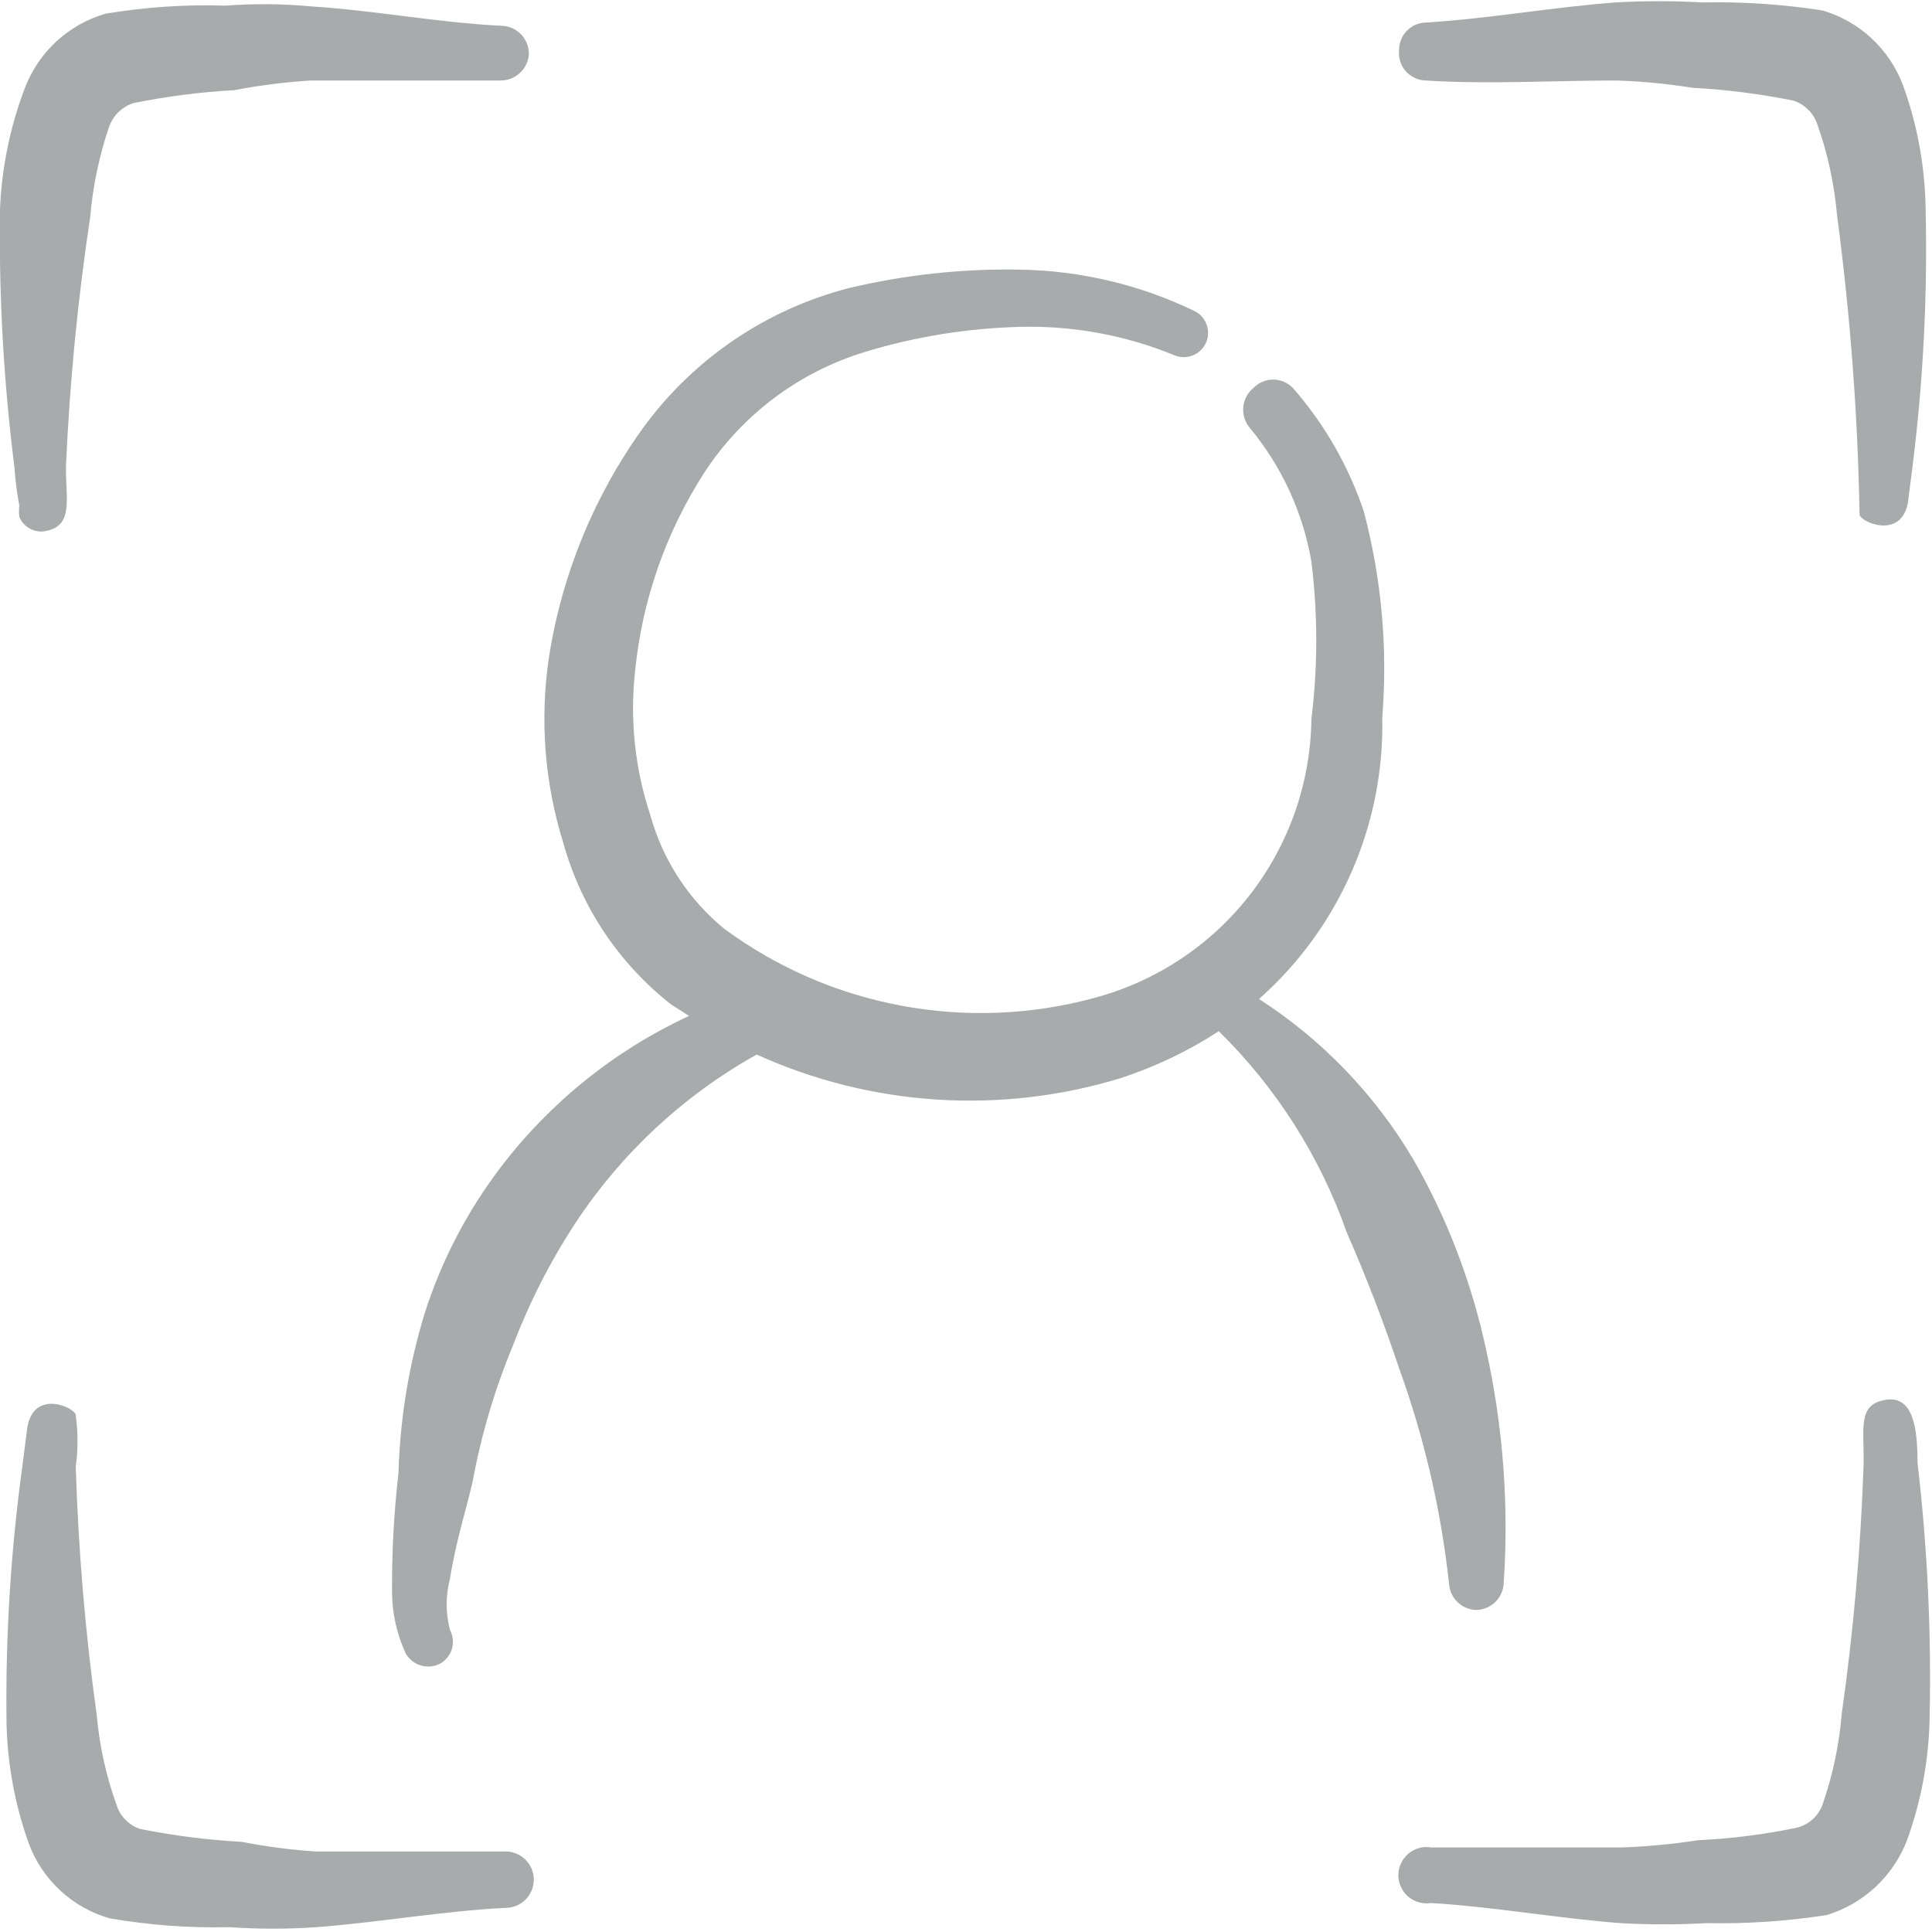 <?xml version="1.0" encoding="UTF-8"?> <svg xmlns="http://www.w3.org/2000/svg" width="24" height="24" viewBox="0 0 24 24" fill="none"><g clip-path="url(#clip0_89_258)"><path fill-rule="evenodd" clip-rule="evenodd" d="M18.331 20C18.422 20 18.509 19.964 18.575 19.901C18.64 19.837 18.678 19.751 18.68 19.66C18.745 18.687 18.671 17.711 18.46 16.76C18.371 16.348 18.251 15.943 18.101 15.55C17.951 15.156 17.77 14.775 17.561 14.41C17.085 13.602 16.428 12.917 15.64 12.41C16.134 11.972 16.527 11.433 16.791 10.828C17.056 10.224 17.185 9.569 17.171 8.91C17.24 8.049 17.162 7.184 16.941 6.35C16.751 5.786 16.452 5.266 16.061 4.82C16.029 4.787 15.991 4.76 15.949 4.743C15.906 4.725 15.861 4.715 15.816 4.715C15.77 4.715 15.724 4.725 15.682 4.743C15.64 4.76 15.602 4.787 15.57 4.82C15.499 4.878 15.454 4.963 15.445 5.054C15.435 5.146 15.463 5.238 15.521 5.31C15.92 5.788 16.186 6.365 16.291 6.98C16.371 7.627 16.371 8.282 16.291 8.93C16.281 9.725 16.011 10.495 15.522 11.122C15.032 11.749 14.35 12.198 13.581 12.4C12.802 12.61 11.985 12.641 11.192 12.492C10.399 12.344 9.65 12.018 9 11.54C8.555 11.177 8.233 10.684 8.08 10.13C7.887 9.551 7.822 8.936 7.89 8.33C7.978 7.453 8.273 6.61 8.75 5.87C9.22 5.15 9.928 4.619 10.751 4.37C11.38 4.179 12.033 4.075 12.691 4.06C13.338 4.046 13.981 4.165 14.581 4.41C14.653 4.443 14.736 4.446 14.812 4.417C14.886 4.389 14.947 4.333 14.98 4.26C15.014 4.187 15.016 4.104 14.988 4.029C14.96 3.954 14.903 3.893 14.831 3.86C14.165 3.54 13.439 3.366 12.7 3.35C11.974 3.334 11.248 3.411 10.54 3.58C9.521 3.844 8.624 4.451 8 5.3C7.386 6.146 6.982 7.126 6.82 8.16C6.703 8.937 6.765 9.73 7 10.48C7.222 11.272 7.691 11.973 8.34 12.48L8.56 12.62C7.639 13.046 6.836 13.692 6.22 14.5C5.807 15.042 5.489 15.651 5.28 16.3C5.08 16.948 4.969 17.621 4.95 18.3C4.893 18.791 4.867 19.285 4.87 19.78C4.872 20.042 4.93 20.302 5.04 20.54C5.081 20.611 5.146 20.664 5.225 20.688C5.303 20.712 5.387 20.706 5.46 20.67C5.497 20.651 5.529 20.625 5.555 20.593C5.581 20.562 5.601 20.526 5.613 20.487C5.625 20.448 5.629 20.407 5.625 20.366C5.621 20.325 5.61 20.286 5.59 20.25C5.535 20.04 5.535 19.819 5.59 19.61C5.66 19.16 5.81 18.68 5.87 18.41C5.977 17.83 6.144 17.264 6.37 16.72C6.574 16.183 6.835 15.67 7.15 15.19C7.722 14.323 8.494 13.606 9.4 13.1C10.825 13.746 12.436 13.849 13.931 13.39C14.357 13.249 14.764 13.055 15.14 12.81C15.854 13.511 16.398 14.366 16.73 15.31C16.971 15.86 17.191 16.43 17.381 17C17.693 17.862 17.901 18.758 18 19.67C18.005 19.756 18.041 19.837 18.102 19.898C18.163 19.959 18.244 19.995 18.331 20Z" fill="#A7ABAC"></path><path fill-rule="evenodd" clip-rule="evenodd" d="M0.24 6.28C0.234 6.326 0.234 6.373 0.24 6.42C0.264 6.48 0.308 6.531 0.364 6.563C0.421 6.596 0.486 6.609 0.55 6.6C0.93 6.54 0.81 6.19 0.82 5.78C0.866 4.748 0.966 3.72 1.12 2.7C1.153 2.311 1.234 1.928 1.36 1.56C1.387 1.494 1.427 1.434 1.479 1.386C1.531 1.337 1.593 1.301 1.66 1.28C2.073 1.197 2.49 1.143 2.91 1.12C3.224 1.06 3.542 1.02 3.86 1H6.22C6.31 1 6.396 0.966 6.461 0.904C6.526 0.843 6.565 0.759 6.57 0.67C6.57 0.577 6.534 0.488 6.468 0.422C6.402 0.356 6.313 0.32 6.22 0.32C5.43 0.28 4.66 0.13 3.87 0.08C3.515 0.046 3.157 0.043 2.8 0.07C2.302 0.054 1.803 0.088 1.31 0.17C1.084 0.236 0.876 0.353 0.703 0.512C0.529 0.672 0.395 0.87 0.31 1.09C0.126 1.573 0.021 2.083 0 2.6C-0.015 3.672 0.045 4.745 0.18 5.81C0.19 5.967 0.21 6.124 0.24 6.28Z" fill="#A7ABAC"></path><path fill-rule="evenodd" clip-rule="evenodd" d="M6.291 23H3.921C3.612 22.979 3.305 22.939 3.001 22.88C2.578 22.857 2.156 22.803 1.741 22.72C1.673 22.698 1.612 22.66 1.562 22.609C1.511 22.559 1.473 22.498 1.451 22.43C1.319 22.066 1.235 21.686 1.201 21.3C1.059 20.279 0.973 19.251 0.941 18.22C0.97 18.008 0.97 17.792 0.941 17.58C0.941 17.49 0.431 17.25 0.341 17.72L0.281 18.19C0.134 19.254 0.067 20.327 0.081 21.4C0.092 21.915 0.186 22.425 0.361 22.91C0.445 23.131 0.579 23.328 0.752 23.488C0.926 23.648 1.134 23.765 1.361 23.83C1.853 23.915 2.352 23.952 2.851 23.94C3.21 23.965 3.571 23.965 3.931 23.94C4.721 23.88 5.491 23.74 6.281 23.7C6.374 23.7 6.463 23.663 6.528 23.598C6.594 23.532 6.631 23.443 6.631 23.35C6.631 23.257 6.594 23.168 6.528 23.103C6.463 23.037 6.374 23 6.281 23H6.291Z" fill="#A7ABAC"></path><path fill-rule="evenodd" clip-rule="evenodd" d="M17.71 1C18.5 1.05 19.29 1 20.08 1C20.395 1.01 20.709 1.04 21.02 1.09C21.444 1.113 21.865 1.167 22.28 1.25C22.346 1.272 22.407 1.309 22.457 1.357C22.507 1.405 22.546 1.464 22.57 1.53C22.702 1.897 22.786 2.281 22.82 2.67C22.984 3.903 23.078 5.145 23.1 6.39C23.1 6.48 23.61 6.71 23.7 6.25L23.76 5.78C23.893 4.712 23.947 3.635 23.92 2.56C23.909 2.048 23.815 1.541 23.64 1.06C23.557 0.838 23.423 0.638 23.25 0.477C23.076 0.315 22.868 0.197 22.64 0.13C22.148 0.053 21.649 0.02 21.15 0.03C20.791 0.01 20.43 0.01 20.07 0.03C19.28 0.09 18.51 0.23 17.72 0.28C17.63 0.28 17.544 0.315 17.48 0.379C17.416 0.443 17.38 0.529 17.38 0.62C17.375 0.667 17.379 0.714 17.393 0.76C17.407 0.805 17.43 0.847 17.461 0.883C17.492 0.918 17.53 0.947 17.573 0.967C17.616 0.988 17.663 0.999 17.71 1Z" fill="#A7ABAC"></path><path fill-rule="evenodd" clip-rule="evenodd" d="M23.82 18.169C23.82 17.75 23.77 17.329 23.42 17.39C23.07 17.45 23.16 17.739 23.15 18.2C23.115 19.23 23.025 20.258 22.88 21.279C22.848 21.668 22.768 22.051 22.64 22.419C22.615 22.486 22.575 22.546 22.523 22.595C22.471 22.643 22.408 22.679 22.34 22.7C21.928 22.787 21.51 22.841 21.09 22.86C20.776 22.909 20.458 22.939 20.14 22.95H17.78C17.73 22.941 17.678 22.943 17.629 22.957C17.58 22.97 17.534 22.994 17.495 23.027C17.456 23.06 17.425 23.101 17.404 23.147C17.382 23.193 17.371 23.244 17.371 23.294C17.371 23.346 17.382 23.396 17.404 23.442C17.425 23.488 17.456 23.529 17.495 23.562C17.534 23.595 17.58 23.619 17.629 23.632C17.678 23.646 17.73 23.648 17.78 23.64C18.57 23.689 19.34 23.829 20.13 23.89C20.486 23.91 20.844 23.91 21.2 23.89C21.699 23.9 22.197 23.866 22.69 23.79C22.917 23.721 23.125 23.602 23.298 23.441C23.471 23.279 23.605 23.081 23.69 22.86C23.864 22.378 23.959 21.872 23.97 21.36C23.994 20.294 23.944 19.228 23.82 18.169Z" fill="#A7ABAC"></path></g><defs><clipPath id="clip0_89_258"><rect width="24" height="24" fill="white"></rect></clipPath></defs></svg> 